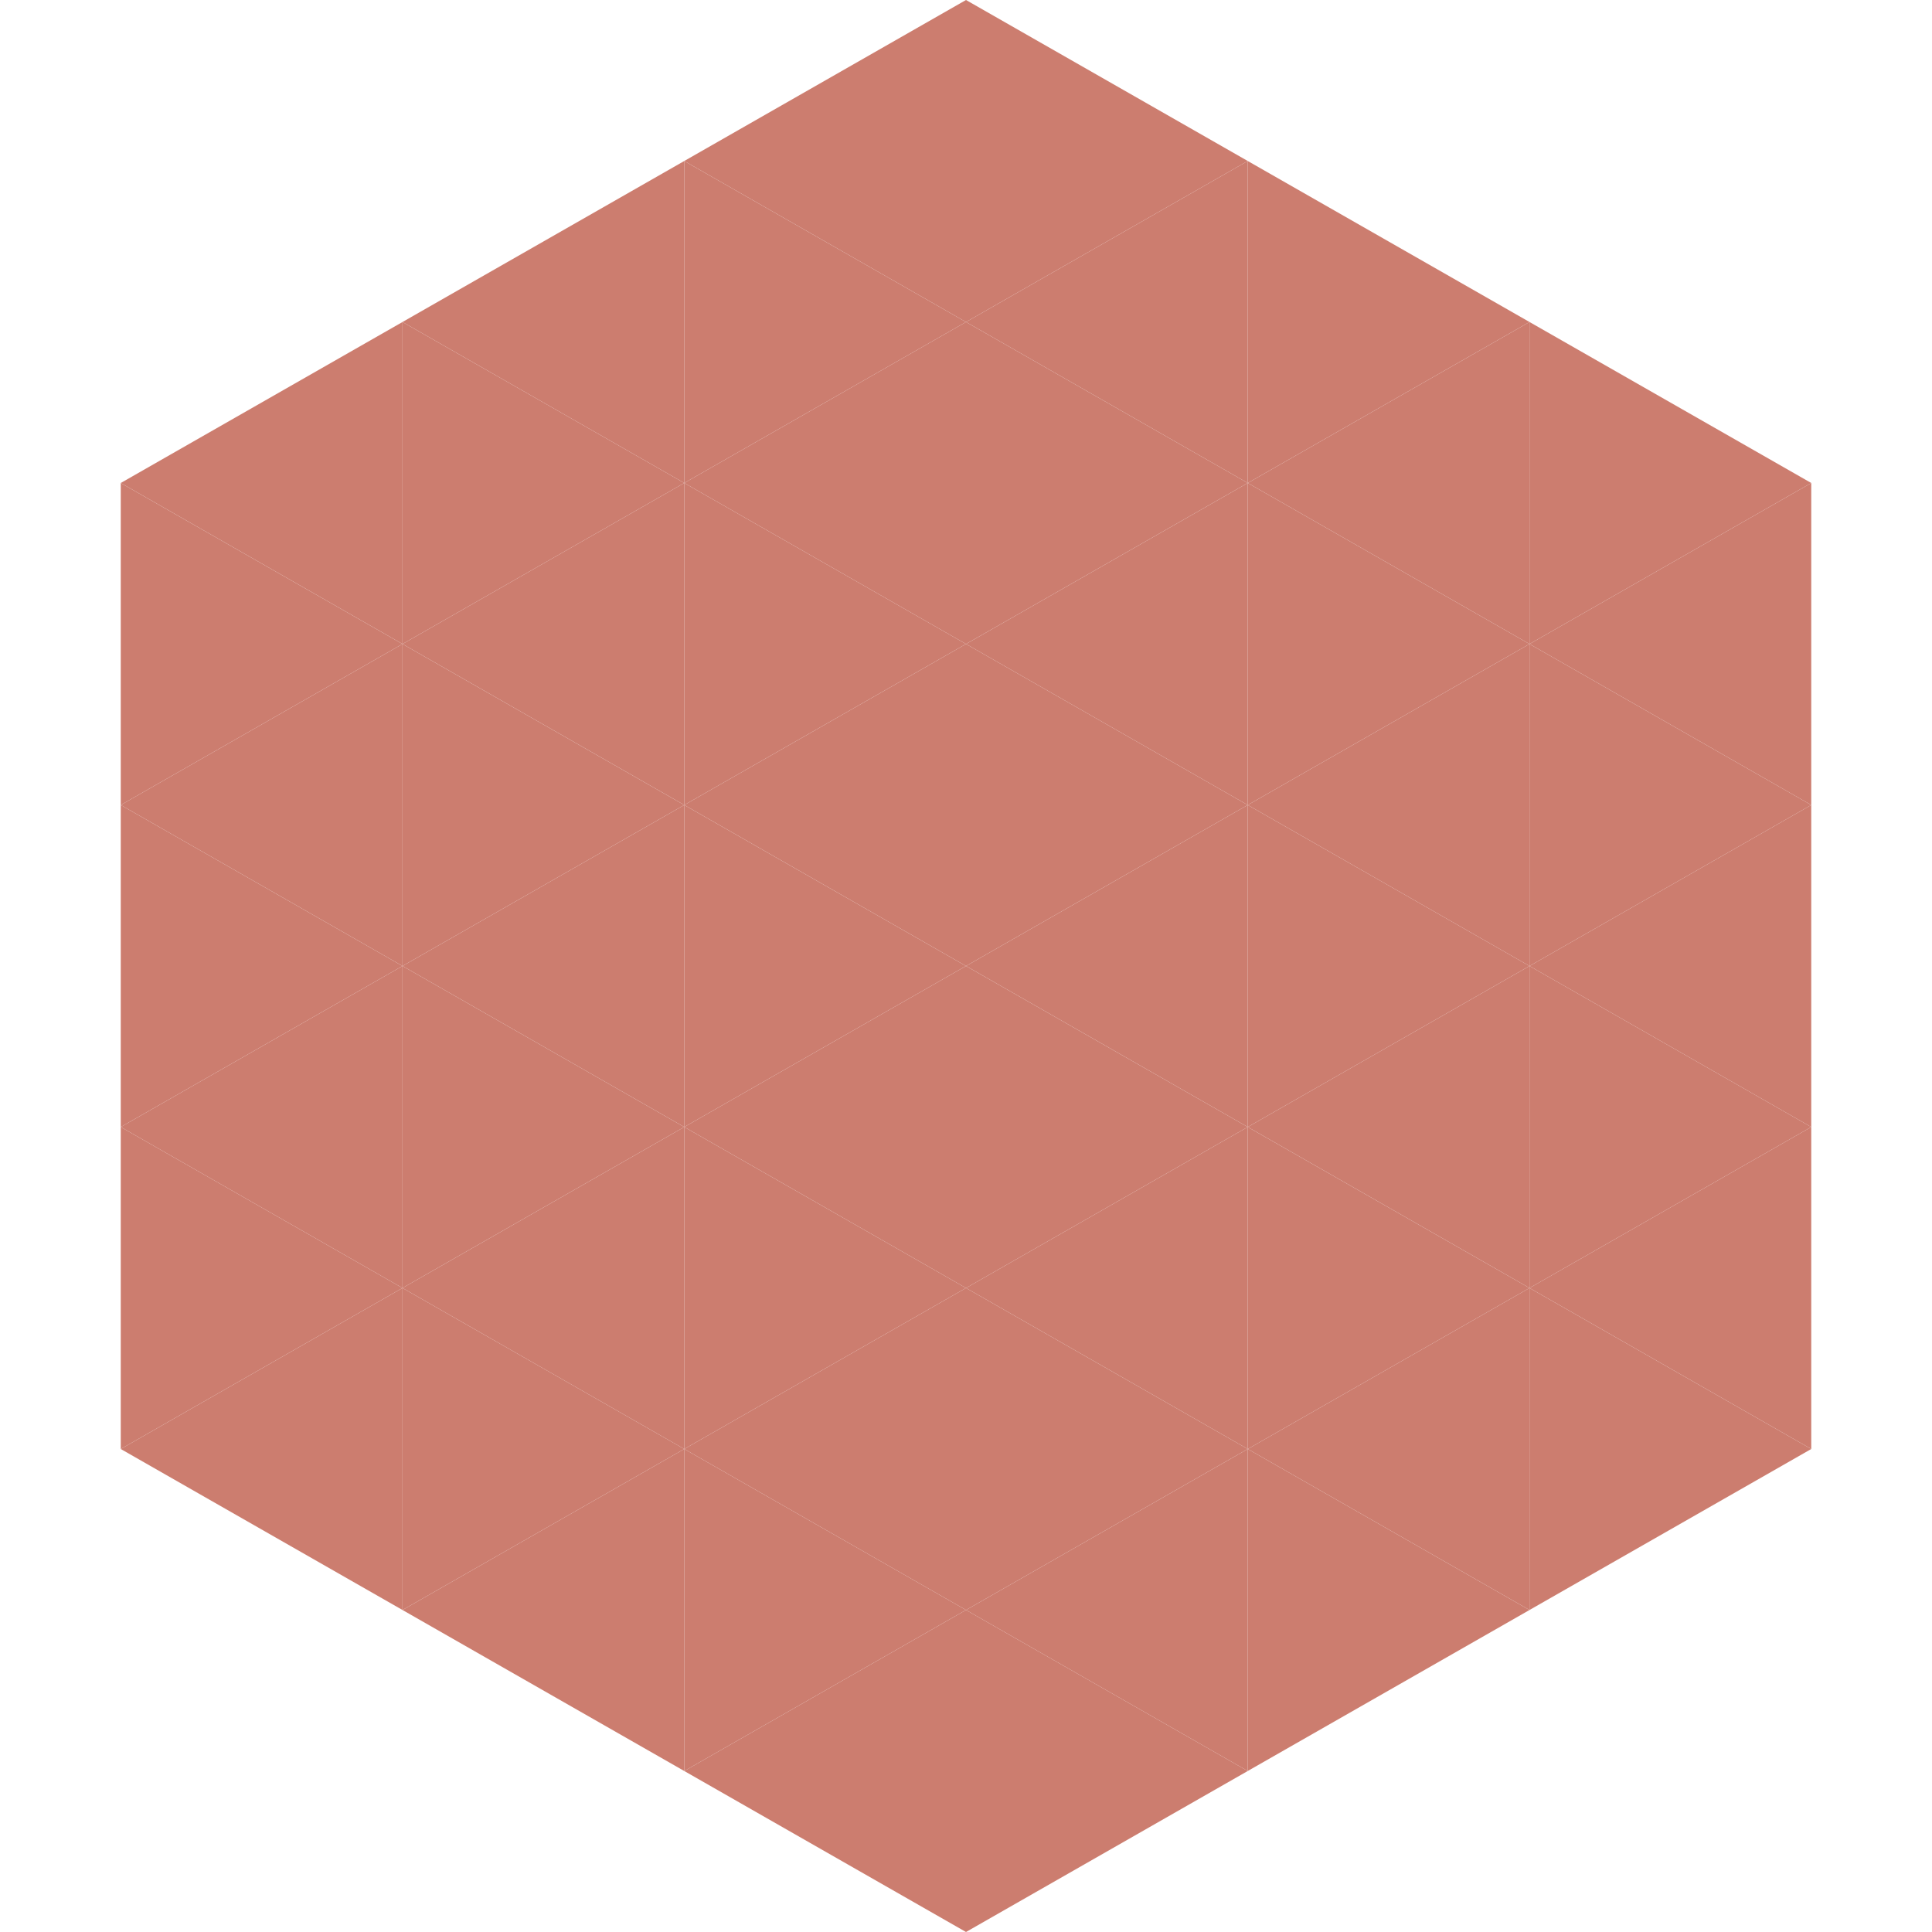 <?xml version="1.0"?>
<!-- Generated by SVGo -->
<svg width="240" height="240"
     xmlns="http://www.w3.org/2000/svg"
     xmlns:xlink="http://www.w3.org/1999/xlink">
<polygon points="50,40 15,60 50,80" style="fill:rgb(204,125,111)" />
<polygon points="190,40 225,60 190,80" style="fill:rgb(204,125,111)" />
<polygon points="15,60 50,80 15,100" style="fill:rgb(204,125,111)" />
<polygon points="225,60 190,80 225,100" style="fill:rgb(204,125,111)" />
<polygon points="50,80 15,100 50,120" style="fill:rgb(204,125,111)" />
<polygon points="190,80 225,100 190,120" style="fill:rgb(204,125,111)" />
<polygon points="15,100 50,120 15,140" style="fill:rgb(204,125,111)" />
<polygon points="225,100 190,120 225,140" style="fill:rgb(204,125,111)" />
<polygon points="50,120 15,140 50,160" style="fill:rgb(204,125,111)" />
<polygon points="190,120 225,140 190,160" style="fill:rgb(204,125,111)" />
<polygon points="15,140 50,160 15,180" style="fill:rgb(204,125,111)" />
<polygon points="225,140 190,160 225,180" style="fill:rgb(204,125,111)" />
<polygon points="50,160 15,180 50,200" style="fill:rgb(204,125,111)" />
<polygon points="190,160 225,180 190,200" style="fill:rgb(204,125,111)" />
<polygon points="15,180 50,200 15,220" style="fill:rgb(255,255,255); fill-opacity:0" />
<polygon points="225,180 190,200 225,220" style="fill:rgb(255,255,255); fill-opacity:0" />
<polygon points="50,0 85,20 50,40" style="fill:rgb(255,255,255); fill-opacity:0" />
<polygon points="190,0 155,20 190,40" style="fill:rgb(255,255,255); fill-opacity:0" />
<polygon points="85,20 50,40 85,60" style="fill:rgb(204,125,111)" />
<polygon points="155,20 190,40 155,60" style="fill:rgb(204,125,111)" />
<polygon points="50,40 85,60 50,80" style="fill:rgb(204,125,111)" />
<polygon points="190,40 155,60 190,80" style="fill:rgb(204,125,111)" />
<polygon points="85,60 50,80 85,100" style="fill:rgb(204,125,111)" />
<polygon points="155,60 190,80 155,100" style="fill:rgb(204,125,111)" />
<polygon points="50,80 85,100 50,120" style="fill:rgb(204,125,111)" />
<polygon points="190,80 155,100 190,120" style="fill:rgb(204,125,111)" />
<polygon points="85,100 50,120 85,140" style="fill:rgb(204,125,111)" />
<polygon points="155,100 190,120 155,140" style="fill:rgb(204,125,111)" />
<polygon points="50,120 85,140 50,160" style="fill:rgb(204,125,111)" />
<polygon points="190,120 155,140 190,160" style="fill:rgb(204,125,111)" />
<polygon points="85,140 50,160 85,180" style="fill:rgb(204,125,111)" />
<polygon points="155,140 190,160 155,180" style="fill:rgb(204,125,111)" />
<polygon points="50,160 85,180 50,200" style="fill:rgb(204,125,111)" />
<polygon points="190,160 155,180 190,200" style="fill:rgb(204,125,111)" />
<polygon points="85,180 50,200 85,220" style="fill:rgb(204,125,111)" />
<polygon points="155,180 190,200 155,220" style="fill:rgb(204,125,111)" />
<polygon points="120,0 85,20 120,40" style="fill:rgb(204,125,111)" />
<polygon points="120,0 155,20 120,40" style="fill:rgb(204,125,111)" />
<polygon points="85,20 120,40 85,60" style="fill:rgb(204,125,111)" />
<polygon points="155,20 120,40 155,60" style="fill:rgb(204,125,111)" />
<polygon points="120,40 85,60 120,80" style="fill:rgb(204,125,111)" />
<polygon points="120,40 155,60 120,80" style="fill:rgb(204,125,111)" />
<polygon points="85,60 120,80 85,100" style="fill:rgb(204,125,111)" />
<polygon points="155,60 120,80 155,100" style="fill:rgb(204,125,111)" />
<polygon points="120,80 85,100 120,120" style="fill:rgb(204,125,111)" />
<polygon points="120,80 155,100 120,120" style="fill:rgb(204,125,111)" />
<polygon points="85,100 120,120 85,140" style="fill:rgb(204,125,111)" />
<polygon points="155,100 120,120 155,140" style="fill:rgb(204,125,111)" />
<polygon points="120,120 85,140 120,160" style="fill:rgb(204,125,111)" />
<polygon points="120,120 155,140 120,160" style="fill:rgb(204,125,111)" />
<polygon points="85,140 120,160 85,180" style="fill:rgb(204,125,111)" />
<polygon points="155,140 120,160 155,180" style="fill:rgb(204,125,111)" />
<polygon points="120,160 85,180 120,200" style="fill:rgb(204,125,111)" />
<polygon points="120,160 155,180 120,200" style="fill:rgb(204,125,111)" />
<polygon points="85,180 120,200 85,220" style="fill:rgb(204,125,111)" />
<polygon points="155,180 120,200 155,220" style="fill:rgb(204,125,111)" />
<polygon points="120,200 85,220 120,240" style="fill:rgb(204,125,111)" />
<polygon points="120,200 155,220 120,240" style="fill:rgb(204,125,111)" />
<polygon points="85,220 120,240 85,260" style="fill:rgb(255,255,255); fill-opacity:0" />
<polygon points="155,220 120,240 155,260" style="fill:rgb(255,255,255); fill-opacity:0" />
</svg>
